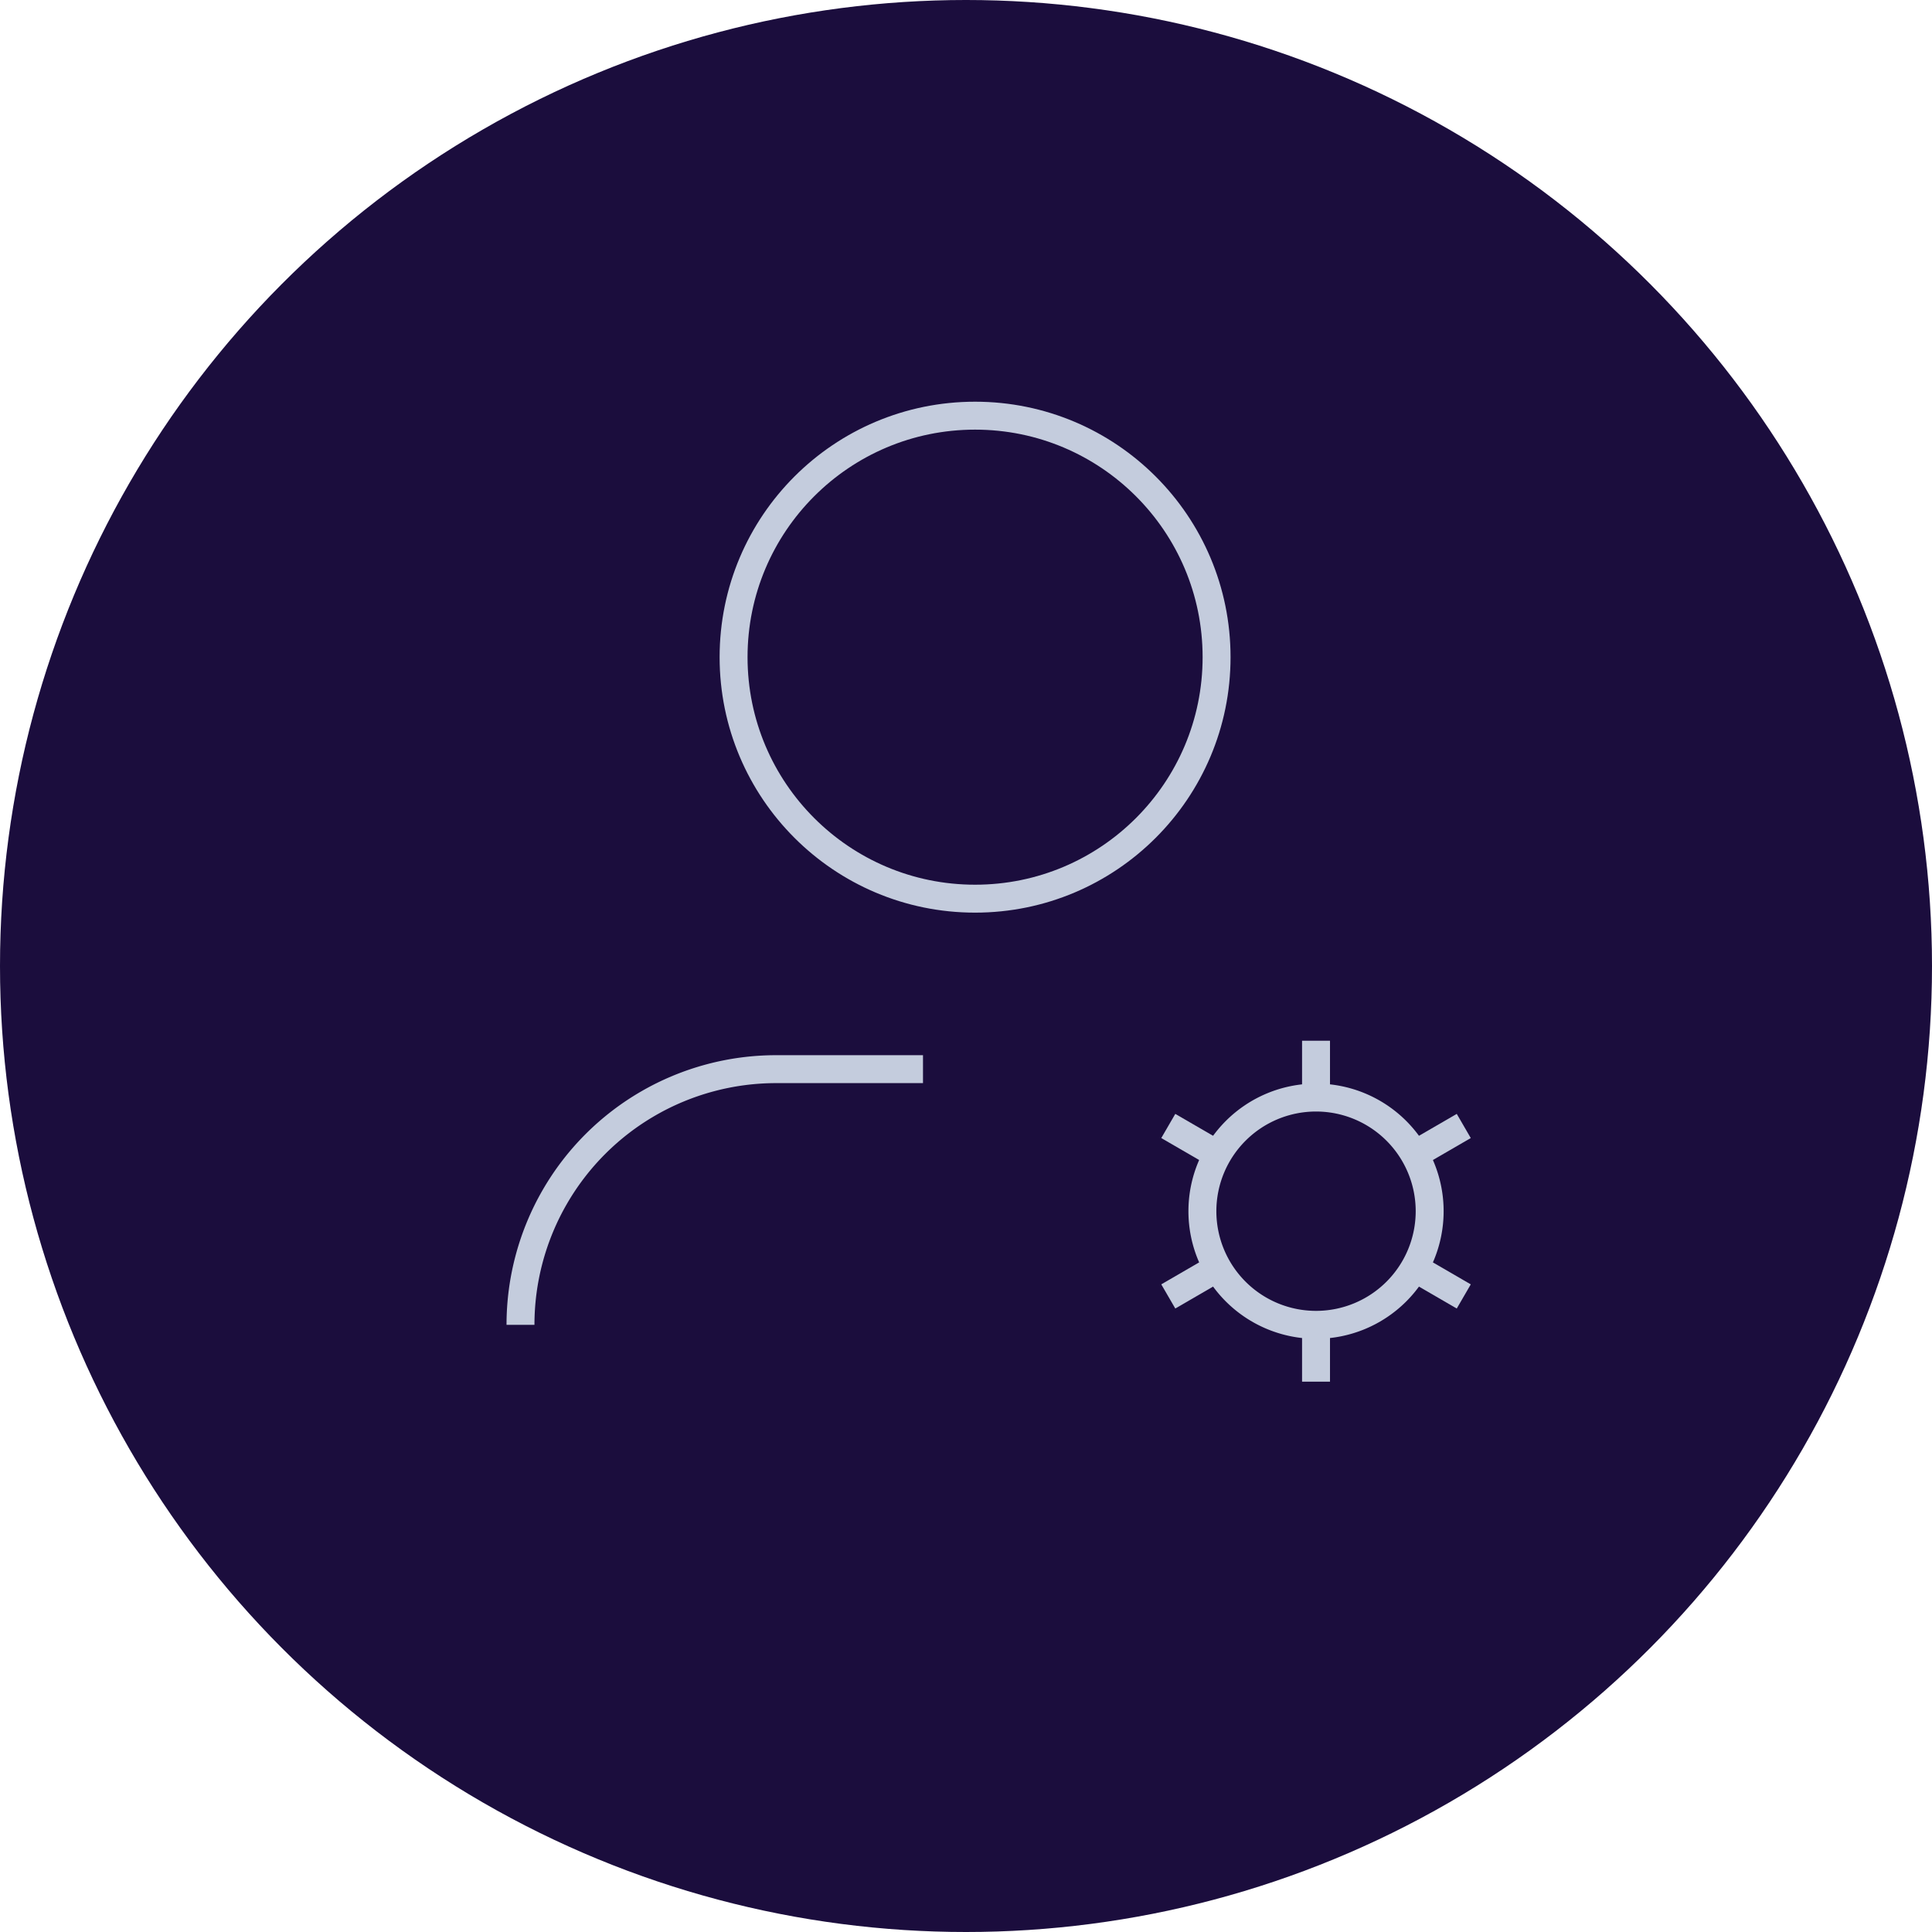 <svg xmlns="http://www.w3.org/2000/svg" width="120" height="120" viewBox="0 0 120 120">
  <g id="Group_363" data-name="Group 363" transform="translate(-674.749 -5150.242)">
    <circle id="Ellipse_74" data-name="Ellipse 74" cx="60" cy="60" r="60" transform="translate(674.749 5150.242)" fill="#1b0d3d"/>
    <g id="Group_255" data-name="Group 255" transform="translate(0 -4257.845)">
      <path id="Path_374" data-name="Path 374" d="M756.49,9472.729v3.529" fill="none" stroke="#c4ccdd" stroke-miterlimit="10" stroke-width="1.735"/>
      <path id="Path_375" data-name="Path 375" d="M756.49,9490.376v3.529" fill="none" stroke="#c4ccdd" stroke-miterlimit="10" stroke-width="1.735"/>
      <path id="Path_376" data-name="Path 376" d="M747.313,9478.023l3.044,1.765" fill="none" stroke="#c4ccdd" stroke-miterlimit="10" stroke-width="1.735"/>
      <path id="Path_377" data-name="Path 377" d="M762.622,9486.846l3.044,1.766" fill="none" stroke="#c4ccdd" stroke-miterlimit="10" stroke-width="1.735"/>
      <path id="Path_378" data-name="Path 378" d="M747.313,9488.611l3.044-1.766" fill="none" stroke="#c4ccdd" stroke-miterlimit="10" stroke-width="1.735"/>
      <path id="Path_379" data-name="Path 379" d="M762.622,9479.788l3.044-1.765" fill="none" stroke="#c4ccdd" stroke-miterlimit="10" stroke-width="1.735"/>
      <path id="Path_380" data-name="Path 380" d="M761.481,9478.326a7.058,7.058,0,1,1-9.982,0,7.057,7.057,0,0,1,9.982,0" fill="none" stroke="#c4ccdd" stroke-miterlimit="10" stroke-width="1.735"/>
      <circle id="Ellipse_75" data-name="Ellipse 75" cx="15" cy="15" r="15" transform="translate(720.313 9433.905)" fill="none" stroke="#c4ccdd" stroke-miterlimit="10" stroke-width="1.735"/>
      <path id="Path_381" data-name="Path 381" d="M707.078,9490.376h0a15.881,15.881,0,0,1,15.882-15.882h9.118" fill="none" stroke="#c4ccdd" stroke-miterlimit="10" stroke-width="1.735"/>
    </g>
  </g>
</svg>
